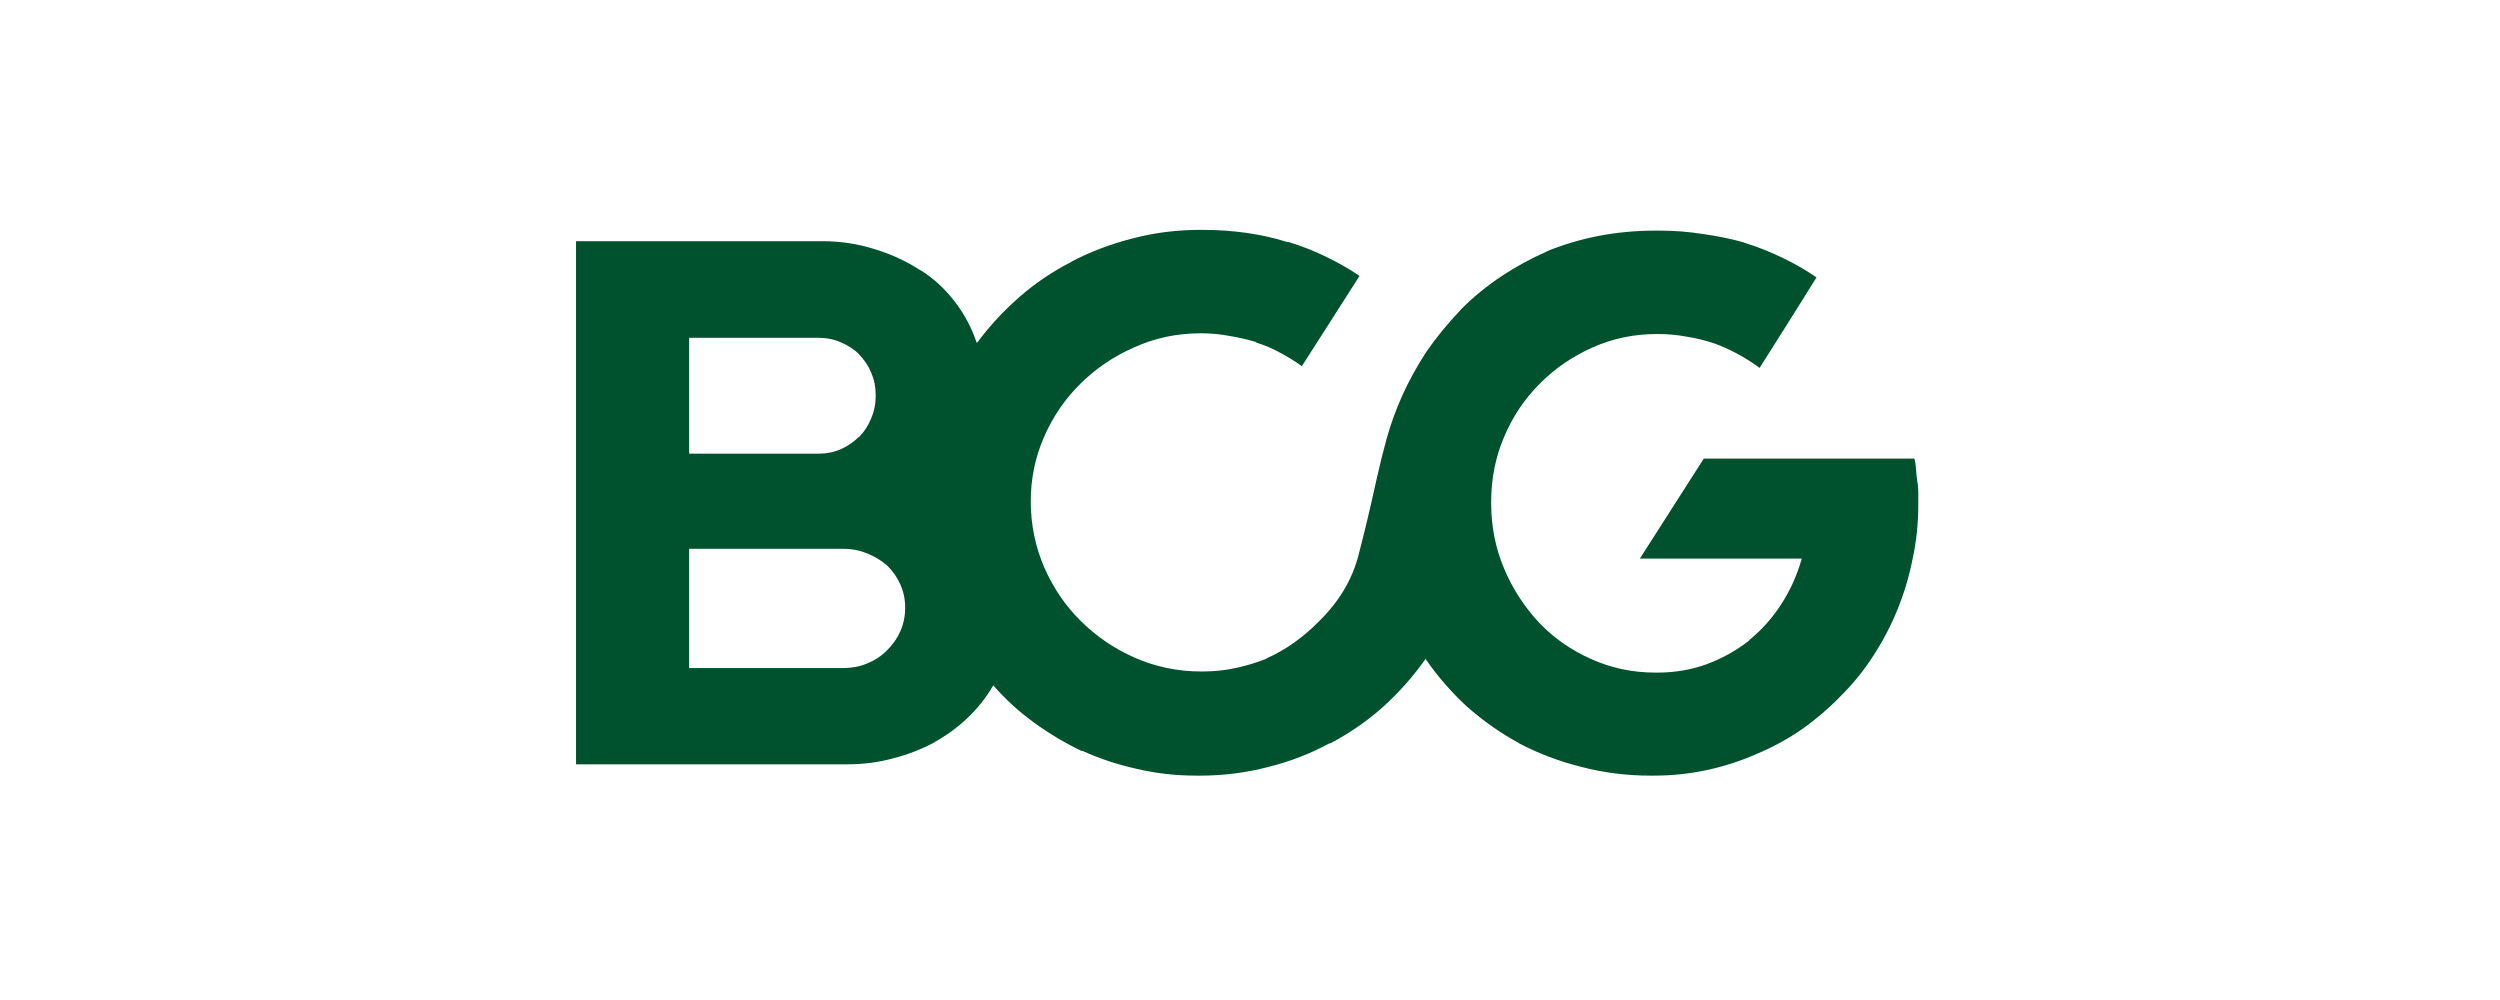 <svg width="320" height="128" viewBox="0 0 320 128" fill="none" xmlns="http://www.w3.org/2000/svg">
<path d="M245.541 64.401C245.541 63.95 245.541 63.483 245.541 62.999C245.541 62.484 245.493 61.985 245.395 61.502C245.331 61.019 245.282 60.536 245.251 60.052C245.219 59.569 245.154 59.118 245.056 58.7H218.085L209.901 71.502H230.627C230.013 73.661 229.126 75.625 227.964 77.397C226.833 79.136 225.477 80.65 223.895 81.938V81.986C222.249 83.275 220.425 84.289 218.424 85.03C216.454 85.739 214.355 86.093 212.129 86.093C212.064 86.093 211.999 86.093 211.934 86.093C211.902 86.093 211.885 86.093 211.885 86.093C208.98 86.093 206.236 85.513 203.654 84.354C201.072 83.194 198.86 81.648 197.019 79.716C195.116 77.686 193.614 75.367 192.516 72.759C191.419 70.15 190.87 67.364 190.87 64.401C190.87 64.368 190.87 64.352 190.87 64.352C190.87 64.32 190.87 64.272 190.87 64.207C190.87 61.276 191.419 58.523 192.516 55.946C193.614 53.337 195.132 51.066 197.068 49.134C198.973 47.201 201.216 45.655 203.8 44.496C206.382 43.336 209.126 42.756 212.031 42.756C212.031 42.756 212.048 42.756 212.08 42.756C212.113 42.756 212.129 42.756 212.129 42.756C212.129 42.756 212.145 42.756 212.176 42.756C212.241 42.756 212.273 42.756 212.273 42.756C213.5 42.756 214.711 42.869 215.905 43.095C217.132 43.288 218.31 43.578 219.44 43.964L219.198 43.867C220.36 44.286 221.441 44.769 222.442 45.317C223.444 45.864 224.38 46.46 225.252 47.105V47.056L228.884 41.307L232.514 35.509C231.159 34.575 229.707 33.738 228.157 32.997C226.639 32.256 225.057 31.628 223.411 31.113L223.169 31.016C221.555 30.565 219.828 30.211 217.988 29.953C216.147 29.663 214.291 29.518 212.419 29.518C212.354 29.518 212.306 29.518 212.273 29.518C212.273 29.518 212.241 29.518 212.176 29.518C212.145 29.518 212.096 29.518 212.031 29.518C211.999 29.518 211.95 29.518 211.885 29.518C209.401 29.518 206.979 29.744 204.623 30.195C202.299 30.646 200.038 31.322 197.844 32.224L198.134 32.127C196.003 33.062 194.019 34.14 192.178 35.364C190.338 36.588 188.66 37.957 187.141 39.471C185.334 41.371 183.801 43.239 182.541 45.075C181.314 46.975 180.297 48.828 179.49 50.631C178.684 52.435 178.021 54.255 177.505 56.09C177.02 57.862 176.585 59.617 176.197 61.357C175.456 64.771 174.68 68.024 173.873 71.116C173.067 74.208 171.403 76.994 168.886 79.474C167.917 80.472 166.852 81.39 165.689 82.228C164.559 83.033 163.381 83.709 162.154 84.257L162.01 84.353C160.783 84.837 159.491 85.223 158.136 85.513C156.812 85.803 155.408 85.948 153.923 85.948C153.923 85.948 153.89 85.948 153.825 85.948C153.793 85.948 153.777 85.948 153.777 85.948C150.776 85.948 147.95 85.368 145.303 84.209C142.656 83.049 140.331 81.471 138.33 79.474C136.393 77.574 134.844 75.303 133.681 72.662C132.519 69.989 131.938 67.154 131.938 64.159C131.938 61.26 132.503 58.522 133.633 55.946C134.763 53.337 136.312 51.066 138.282 49.133C140.251 47.169 142.559 45.607 145.206 44.447C147.853 43.255 150.678 42.66 153.681 42.66C154.94 42.66 156.166 42.772 157.362 42.998C158.555 43.191 159.733 43.465 160.896 43.819H160.702C161.864 44.173 162.93 44.624 163.899 45.172C164.866 45.687 165.802 46.267 166.706 46.911H166.609L170.29 41.162L174.018 35.316C172.695 34.414 171.259 33.593 169.709 32.852C168.191 32.111 166.594 31.483 164.915 30.968H164.722C163.107 30.453 161.38 30.066 159.54 29.808C157.732 29.551 155.875 29.422 153.971 29.422C153.939 29.422 153.89 29.422 153.825 29.422C153.793 29.422 153.76 29.422 153.729 29.422C153.729 29.422 153.712 29.422 153.681 29.422C153.648 29.422 153.632 29.422 153.632 29.422C150.63 29.422 147.725 29.792 144.916 30.533C142.139 31.242 139.525 32.24 137.071 33.529L137.216 33.48C134.795 34.704 132.568 36.202 130.534 37.973C128.5 39.745 126.692 41.693 125.11 43.819L125.013 43.867C124.368 41.935 123.431 40.179 122.205 38.601C120.978 36.991 119.525 35.654 117.846 34.591H117.798C116.023 33.432 114.07 32.53 111.939 31.886C109.808 31.209 107.581 30.871 105.256 30.871C105.159 30.871 105.079 30.871 105.014 30.871C104.95 30.871 104.901 30.871 104.869 30.871H73.732V97.833H108.114C108.178 97.833 108.243 97.833 108.307 97.833C108.372 97.833 108.42 97.833 108.453 97.833C110.519 97.833 112.488 97.575 114.36 97.06C116.233 96.576 118.008 95.884 119.687 94.982L119.542 95.031C121.123 94.161 122.544 93.13 123.803 91.938C125.094 90.715 126.176 89.362 127.047 87.88L127.144 87.735C128.694 89.507 130.421 91.085 132.325 92.47C134.23 93.855 136.248 95.063 138.378 96.093L138.621 96.141C140.751 97.108 143.043 97.865 145.497 98.412C147.95 98.992 150.5 99.282 153.148 99.282C153.148 99.282 153.165 99.282 153.196 99.282C153.228 99.282 153.261 99.282 153.293 99.282C153.358 99.282 153.407 99.282 153.439 99.282C153.47 99.282 153.519 99.282 153.583 99.282C156.586 99.282 159.507 98.912 162.349 98.171C165.189 97.462 167.836 96.431 170.29 95.079L170.145 95.224C172.663 93.903 174.938 92.341 176.973 90.537C179.007 88.702 180.814 86.672 182.397 84.45L182.444 84.305C183.994 86.56 185.769 88.605 187.77 90.441C189.805 92.244 192 93.79 194.356 95.079L194.502 95.175C196.956 96.464 199.603 97.462 202.443 98.171C205.285 98.912 208.239 99.282 211.304 99.282C211.304 99.282 211.322 99.282 211.353 99.282C211.386 99.282 211.434 99.282 211.499 99.282C211.531 99.282 211.564 99.282 211.595 99.282C211.627 99.282 211.644 99.282 211.644 99.282C214 99.282 216.293 99.041 218.52 98.558C220.748 98.074 222.879 97.382 224.913 96.48C226.979 95.61 228.915 94.547 230.723 93.291C232.531 92.003 234.194 90.57 235.711 88.992C237.26 87.446 238.633 85.739 239.827 83.871C241.022 82.034 242.038 80.086 242.877 78.024C243.717 75.963 244.363 73.805 244.814 71.551C245.298 69.328 245.541 67.009 245.541 64.594C245.541 64.561 245.541 64.529 245.541 64.497C245.541 64.465 245.541 64.433 245.541 64.401ZM88.212 58.072V43.24H104.724C104.756 43.24 104.772 43.24 104.772 43.24C105.806 43.24 106.758 43.433 107.629 43.819C108.501 44.174 109.292 44.689 110.002 45.365H109.954C110.632 46.042 111.148 46.815 111.504 47.684C111.891 48.554 112.085 49.488 112.085 50.487C112.085 50.487 112.085 50.503 112.085 50.535C112.085 50.567 112.085 50.583 112.085 50.583C112.085 50.648 112.085 50.68 112.085 50.68C112.085 50.68 112.085 50.712 112.085 50.777C112.085 51.743 111.891 52.677 111.504 53.579C111.148 54.448 110.648 55.221 110.002 55.898H109.954C109.276 56.574 108.501 57.106 107.629 57.492C106.758 57.879 105.806 58.072 104.772 58.072C104.772 58.072 104.756 58.072 104.724 58.072L88.212 58.072ZM88.212 85.465V70.246H107.92C107.952 70.246 107.968 70.246 107.968 70.246C109.034 70.246 110.035 70.44 110.971 70.826C111.939 71.213 112.795 71.728 113.537 72.372C114.247 73.048 114.812 73.854 115.232 74.788C115.652 75.722 115.861 76.704 115.861 77.735C115.861 77.735 115.861 77.751 115.861 77.783C115.861 78.878 115.652 79.893 115.232 80.827C114.812 81.761 114.231 82.582 113.489 83.291C112.779 83.999 111.939 84.547 110.971 84.933C110.035 85.32 109.018 85.513 107.92 85.513H88.212V85.465Z" fill="#00522E"/>
</svg>
